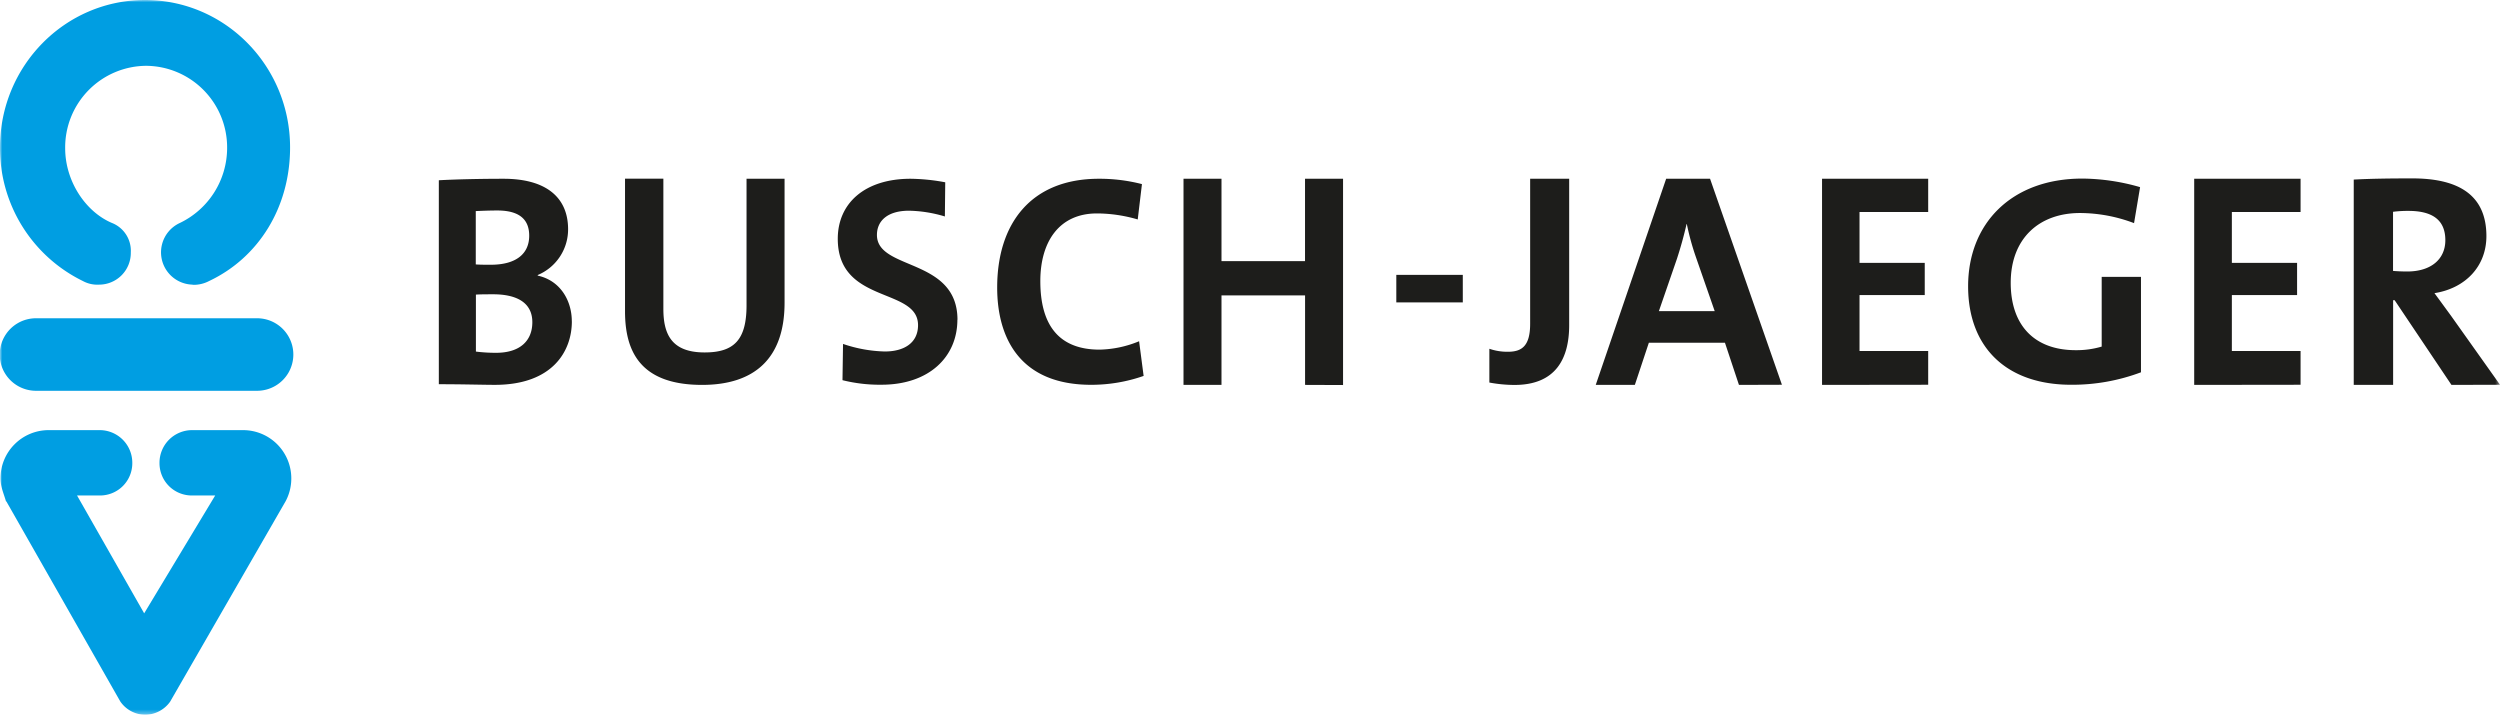 <svg id="Ebene_1" data-name="Ebene 1" xmlns="http://www.w3.org/2000/svg" xmlns:xlink="http://www.w3.org/1999/xlink" viewBox="0 0 551.58 157.7"><defs><mask id="mask" x="0" y="0" width="551.58" height="157.7" maskUnits="userSpaceOnUse"><g id="a"><path d="M0,157.7H551.58V0H0Z" style="fill:#fff;fill-rule:evenodd"/></g></mask></defs><title>Busch-Jaeger-Logo</title><path d="M117.45,71.09c0,4.08-2.7,6.75-8,6.75a35.45,35.45,0,0,1-4.45-.27V65c.88-.07,3-.07,3.58-.07C113.87,64.88,117.45,66.68,117.45,71.09ZM116.76,52c0,4-2.89,6.41-8.47,6.41-1.31,0-2.32,0-3.32-.07V46.57c1.44-.06,3.07-.13,4.76-.13C114.87,46.44,116.76,48.65,116.76,52Zm9.4,18.9c0-4.54-2.51-9-7.52-10.09v-.13a10.92,10.92,0,0,0,6.7-10.09c0-7.21-5.07-11.15-14.23-11.15-5.2,0-10.72.13-14.29.33v45c5.33,0,9.78.14,12.35.14,12.79,0,17-7.48,17-14Zm46.94-4.08V39.43h-8.39V67.35c0,7.62-2.73,10.41-9.25,10.41-7.28,0-9.1-4-9.1-9.62V39.42H137.9V68.67c0,8.56,3.12,16.25,17,16.25C166.46,84.92,173.1,79.08,173.1,66.81Zm38.15,3.75c0-13.77-17.77-10.83-17.77-18.73,0-3.14,2.37-5.35,7.07-5.35a29.08,29.08,0,0,1,7.92,1.27l.08-7.54a44.1,44.1,0,0,0-7.63-.78c-10.14,0-16.08,5.41-16.08,13.25,0,14.49,17.71,10.64,17.71,19.05,0,4-3.19,5.81-7.32,5.81A30.57,30.57,0,0,1,186,75.88l-.12,8a33.76,33.76,0,0,0,8.64,1c10.38,0,16.71-6.07,16.71-14.36Zm41.07,12.38-1-7.66a24,24,0,0,1-8.71,1.85c-9,0-13.08-5.42-13.08-15.12,0-8.65,4.12-14.93,12.49-14.93a32.2,32.2,0,0,1,9,1.33l.93-7.8a37.53,37.53,0,0,0-9.5-1.18c-15,0-22.44,9.9-22.44,24,0,11.09,5,21.46,20.72,21.46A34.91,34.91,0,0,0,252.32,82.94Zm44,2V39.43h-8.39V57.62H269.5V39.43h-8.38V84.92h8.38V65.17h18.44V84.92Z" style="fill:#1d1d1b;fill-rule:evenodd"/><g style="mask:url(#mask)"><path d="M308.07,66.72h14.67V60.65H308.07Zm38.14,5V39.43H337.6v32c0,4.85-1.78,6.18-4.89,6.18a12.11,12.11,0,0,1-4.11-.66v7.45a30.35,30.35,0,0,0,5.57.53C343.23,84.92,346.21,79.14,346.21,71.75Zm32.13-3.07H366l4-11.59q1.23-3.77,2.11-7.62h.06a56.66,56.66,0,0,0,2,7.28l4.15,11.93Zm14.81,16.24L377.29,39.43h-9.68L352.07,84.92h8.63l3.09-9.3h16.79l3.09,9.3Zm32.27,0V77.44H410.27V65.1h14.39V58H410.27V46.77h15.15V39.43H402V84.92Zm46.75-43.6a46.81,46.81,0,0,0-12.74-1.89c-15.6,0-25.2,9.88-25.2,23.76,0,13.48,8.46,21.73,22.73,21.73a43.14,43.14,0,0,0,15.41-2.75V61.09H463.7V76.47a19.48,19.48,0,0,1-5.73.79c-9.14,0-14.34-5.5-14.34-14.86C443.63,52.52,450,47,458.9,47a33.88,33.88,0,0,1,11.94,2.23l1.33-7.93Zm35.41,43.6V77.44H492.42V65.1h14.39V58H492.42V46.77h15.16V39.43H484.11V84.92ZM539.52,53c0,4.22-3.2,6.9-8.41,6.9-1.33,0-2.53-.07-3.13-.13V46.73a25.07,25.07,0,0,1,3.4-.2C536.85,46.53,539.52,48.67,539.52,53Zm12.06,31.89-10.8-15.21c-1.13-1.54-2.4-3.29-3.66-5,6.8-1.07,11.46-5.89,11.46-12.59,0-9.25-6.4-12.73-16.33-12.73-5.2,0-9.41.07-12.94.26V84.92H528V66.23h.33l12.54,18.69Z" style="fill:#1d1d1b;fill-rule:evenodd"/><path d="M56.72,70.22a8,8,0,0,1,0,16H7.94a8,8,0,0,1,0-16ZM42.49,62.8a7.13,7.13,0,0,1-2.78-13.62,18.37,18.37,0,0,0,10.4-16.47A18,18,0,0,0,32.24,14.52,18,18,0,0,0,14.38,32.71c0,7.25,4.48,14,10.29,16.47a6.6,6.6,0,0,1,4.19,6.52,7,7,0,0,1-7,7.1A6.63,6.63,0,0,1,18.28,62,32.59,32.59,0,0,1,0,32.54C0,14.57,14.31,0,32,0S64,14.57,64,32.54C64,45.67,57.13,56.81,46.14,62a7.3,7.3,0,0,1-3.65.84ZM1.32,110.61c-.46-1.62-1.21-3.2-1.21-5A10.63,10.63,0,0,1,10.66,94.9H22.05a7.2,7.2,0,0,1,7.14,7.26,7.12,7.12,0,0,1-7.07,7.16H17l14.81,26,15.67-26H42.32a7.12,7.12,0,0,1-7.13-7.08v-.08a7.2,7.2,0,0,1,7.14-7.26H53.65a10.64,10.64,0,0,1,10.62,10.64v.06a10.63,10.63,0,0,1-1.26,5L37.53,154.82A6.84,6.84,0,0,1,32,157.7a6.72,6.72,0,0,1-5.47-2.95L1.4,110.62Z" style="fill:#009ee2;fill-rule:evenodd"/></g></svg>